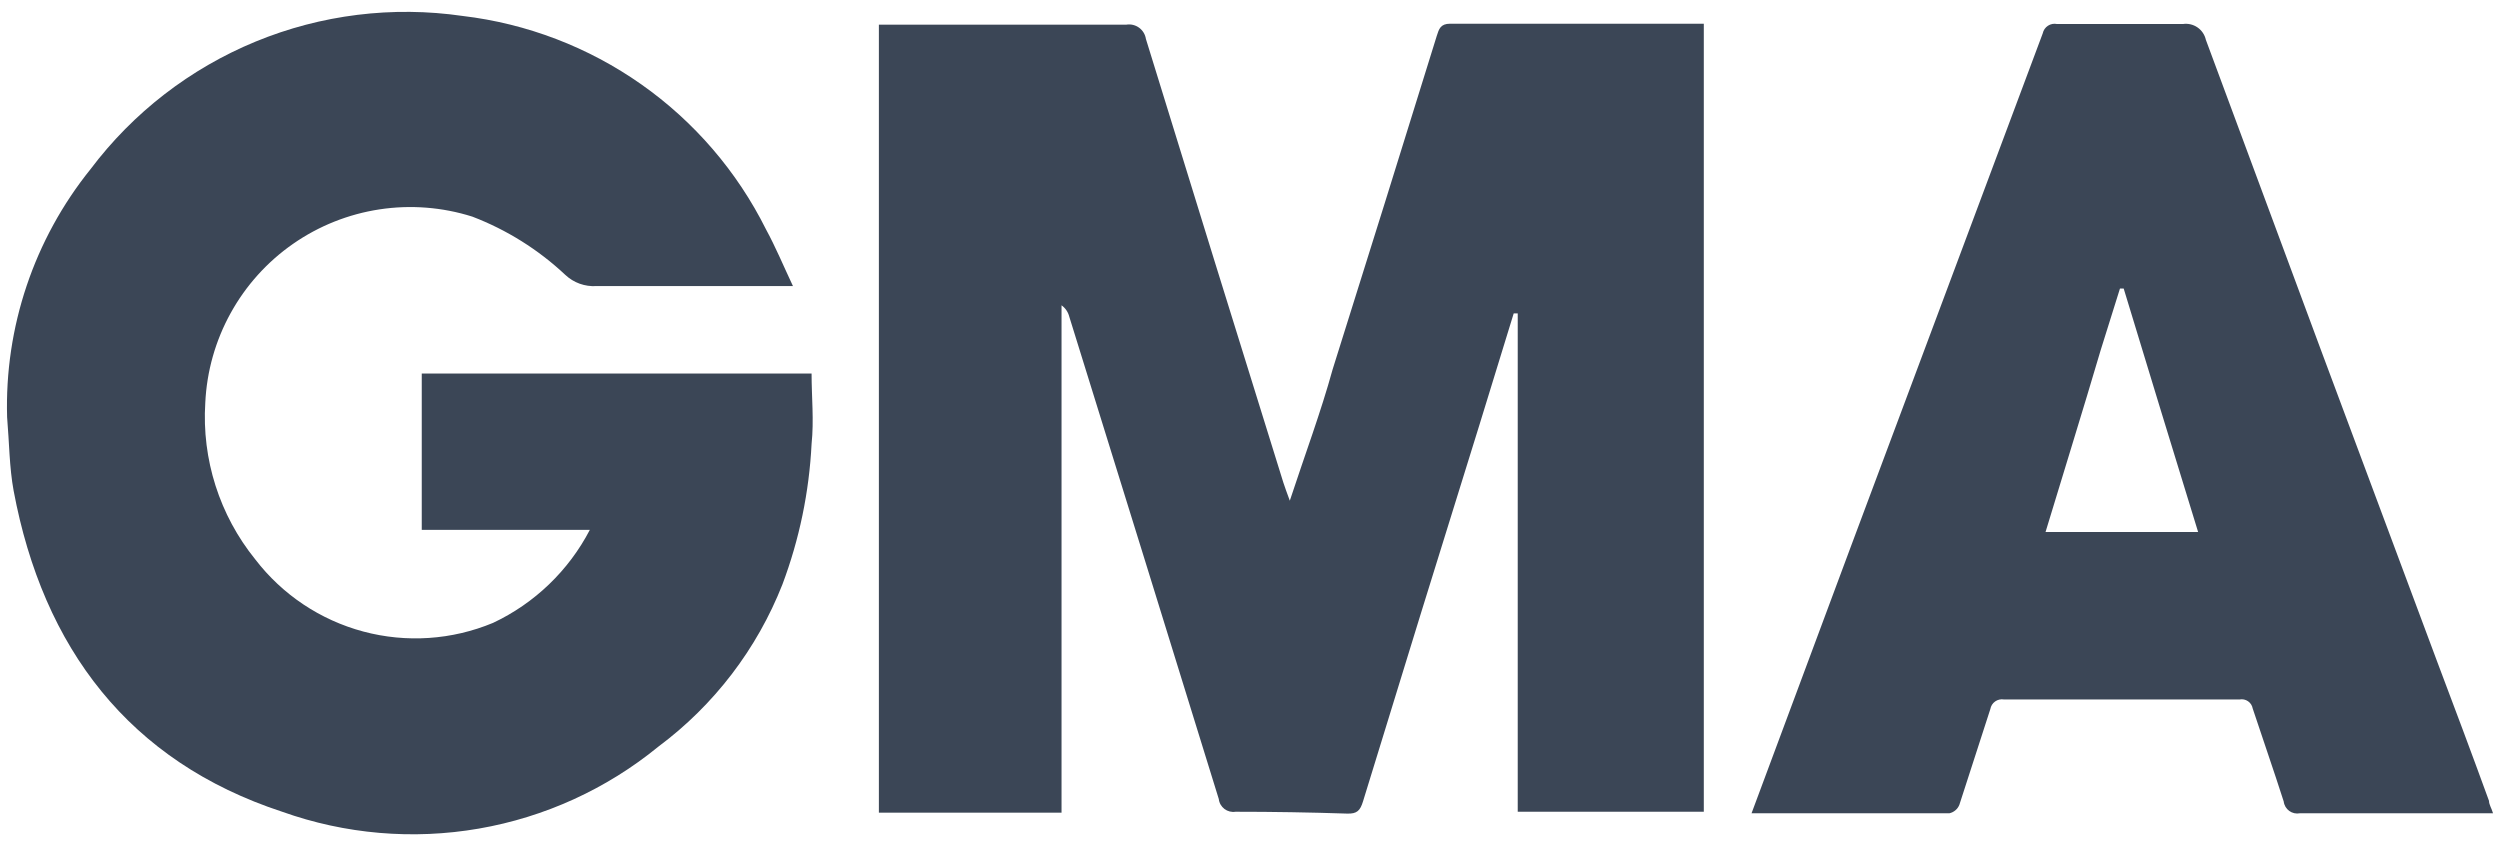 <svg width="130" height="44" viewBox="0 0 130 44" fill="none" xmlns="http://www.w3.org/2000/svg">
<path d="M48.105 42.259H45.702V1.282H46.283C50.379 1.282 54.475 1.282 58.571 1.282C58.686 1.263 58.804 1.268 58.918 1.295C59.032 1.323 59.139 1.372 59.233 1.441C59.328 1.51 59.407 1.597 59.468 1.697C59.529 1.797 59.569 1.908 59.587 2.024C61.952 9.7 64.333 17.387 66.731 25.084C66.811 25.342 66.908 25.584 67.07 26.036C67.86 23.633 68.682 21.44 69.295 19.214C71.112 13.441 72.918 7.657 74.713 1.862C74.826 1.508 74.907 1.233 75.407 1.233H88.308H88.598V42.211H78.922V16.296H78.713L76.923 22.117C74.891 28.632 72.875 35.153 70.875 41.678C70.73 42.146 70.569 42.324 70.053 42.307C68.118 42.243 66.183 42.211 64.247 42.211C64.147 42.227 64.043 42.222 63.944 42.197C63.845 42.172 63.752 42.127 63.671 42.066C63.59 42.004 63.522 41.926 63.471 41.838C63.42 41.749 63.388 41.651 63.377 41.55C60.796 33.196 58.205 24.837 55.604 16.473C55.545 16.232 55.402 16.02 55.2 15.876V42.259H48.105Z" fill="#3B4656"/>
<path d="M0.37 21.698C0.232 17.018 1.771 12.443 4.708 8.797C6.923 5.855 9.888 3.564 13.293 2.162C16.697 0.761 20.416 0.301 24.06 0.83C27.402 1.227 30.594 2.449 33.347 4.386C36.1 6.322 38.328 8.913 39.831 11.925C40.331 12.844 40.734 13.812 41.234 14.876H31.01C30.716 14.895 30.421 14.852 30.144 14.753C29.866 14.653 29.613 14.497 29.398 14.296C27.997 12.98 26.354 11.951 24.56 11.264C23 10.771 21.349 10.642 19.732 10.888C18.115 11.134 16.577 11.748 15.235 12.683C13.893 13.618 12.784 14.849 11.994 16.281C11.203 17.712 10.752 19.306 10.675 20.94C10.489 23.884 11.416 26.79 13.271 29.084C14.68 30.922 16.656 32.242 18.893 32.84C21.13 33.438 23.502 33.28 25.64 32.389C27.801 31.371 29.569 29.671 30.672 27.552H21.931V19.424H42.202C42.202 20.633 42.331 21.859 42.202 23.085C42.078 25.583 41.566 28.048 40.686 30.39C39.364 33.748 37.13 36.669 34.236 38.824C31.543 41.026 28.327 42.494 24.9 43.087C21.473 43.681 17.95 43.379 14.674 42.211C6.708 39.598 2.241 33.696 0.709 25.52C0.483 24.294 0.483 23.02 0.37 21.698Z" fill="#3B4656"/>
<path d="M96.256 28.39C99.589 19.466 102.911 10.581 106.223 1.733C106.257 1.57 106.355 1.429 106.494 1.338C106.633 1.247 106.802 1.215 106.964 1.249C109.141 1.249 111.319 1.249 113.512 1.249C113.778 1.21 114.049 1.273 114.27 1.426C114.491 1.578 114.647 1.809 114.705 2.071C118.683 12.822 122.682 23.573 126.703 34.324C127.622 36.759 128.525 39.162 129.428 41.645C129.428 41.839 129.557 42.016 129.638 42.291H119.591C119.496 42.309 119.397 42.307 119.302 42.286C119.207 42.265 119.117 42.224 119.039 42.167C118.96 42.109 118.894 42.036 118.845 41.952C118.796 41.868 118.764 41.775 118.753 41.678C118.237 40.065 117.672 38.452 117.14 36.84C117.127 36.764 117.098 36.693 117.057 36.628C117.015 36.564 116.962 36.509 116.899 36.465C116.836 36.422 116.765 36.391 116.69 36.375C116.615 36.359 116.538 36.358 116.463 36.372H104.207C104.127 36.358 104.046 36.36 103.967 36.378C103.889 36.395 103.814 36.428 103.748 36.475C103.682 36.521 103.626 36.58 103.583 36.648C103.54 36.717 103.511 36.793 103.497 36.872C102.96 38.549 102.422 40.21 101.885 41.855C101.84 41.964 101.77 42.061 101.68 42.136C101.59 42.212 101.483 42.265 101.368 42.291C97.966 42.291 94.563 42.291 91.08 42.291L96.256 28.39ZM109.238 18.198C108.287 21.423 107.319 24.519 106.368 27.664H114.302C112.98 23.374 111.706 19.198 110.432 15.005H110.238L109.238 18.198Z" fill="#3B4656"/>
</svg>
